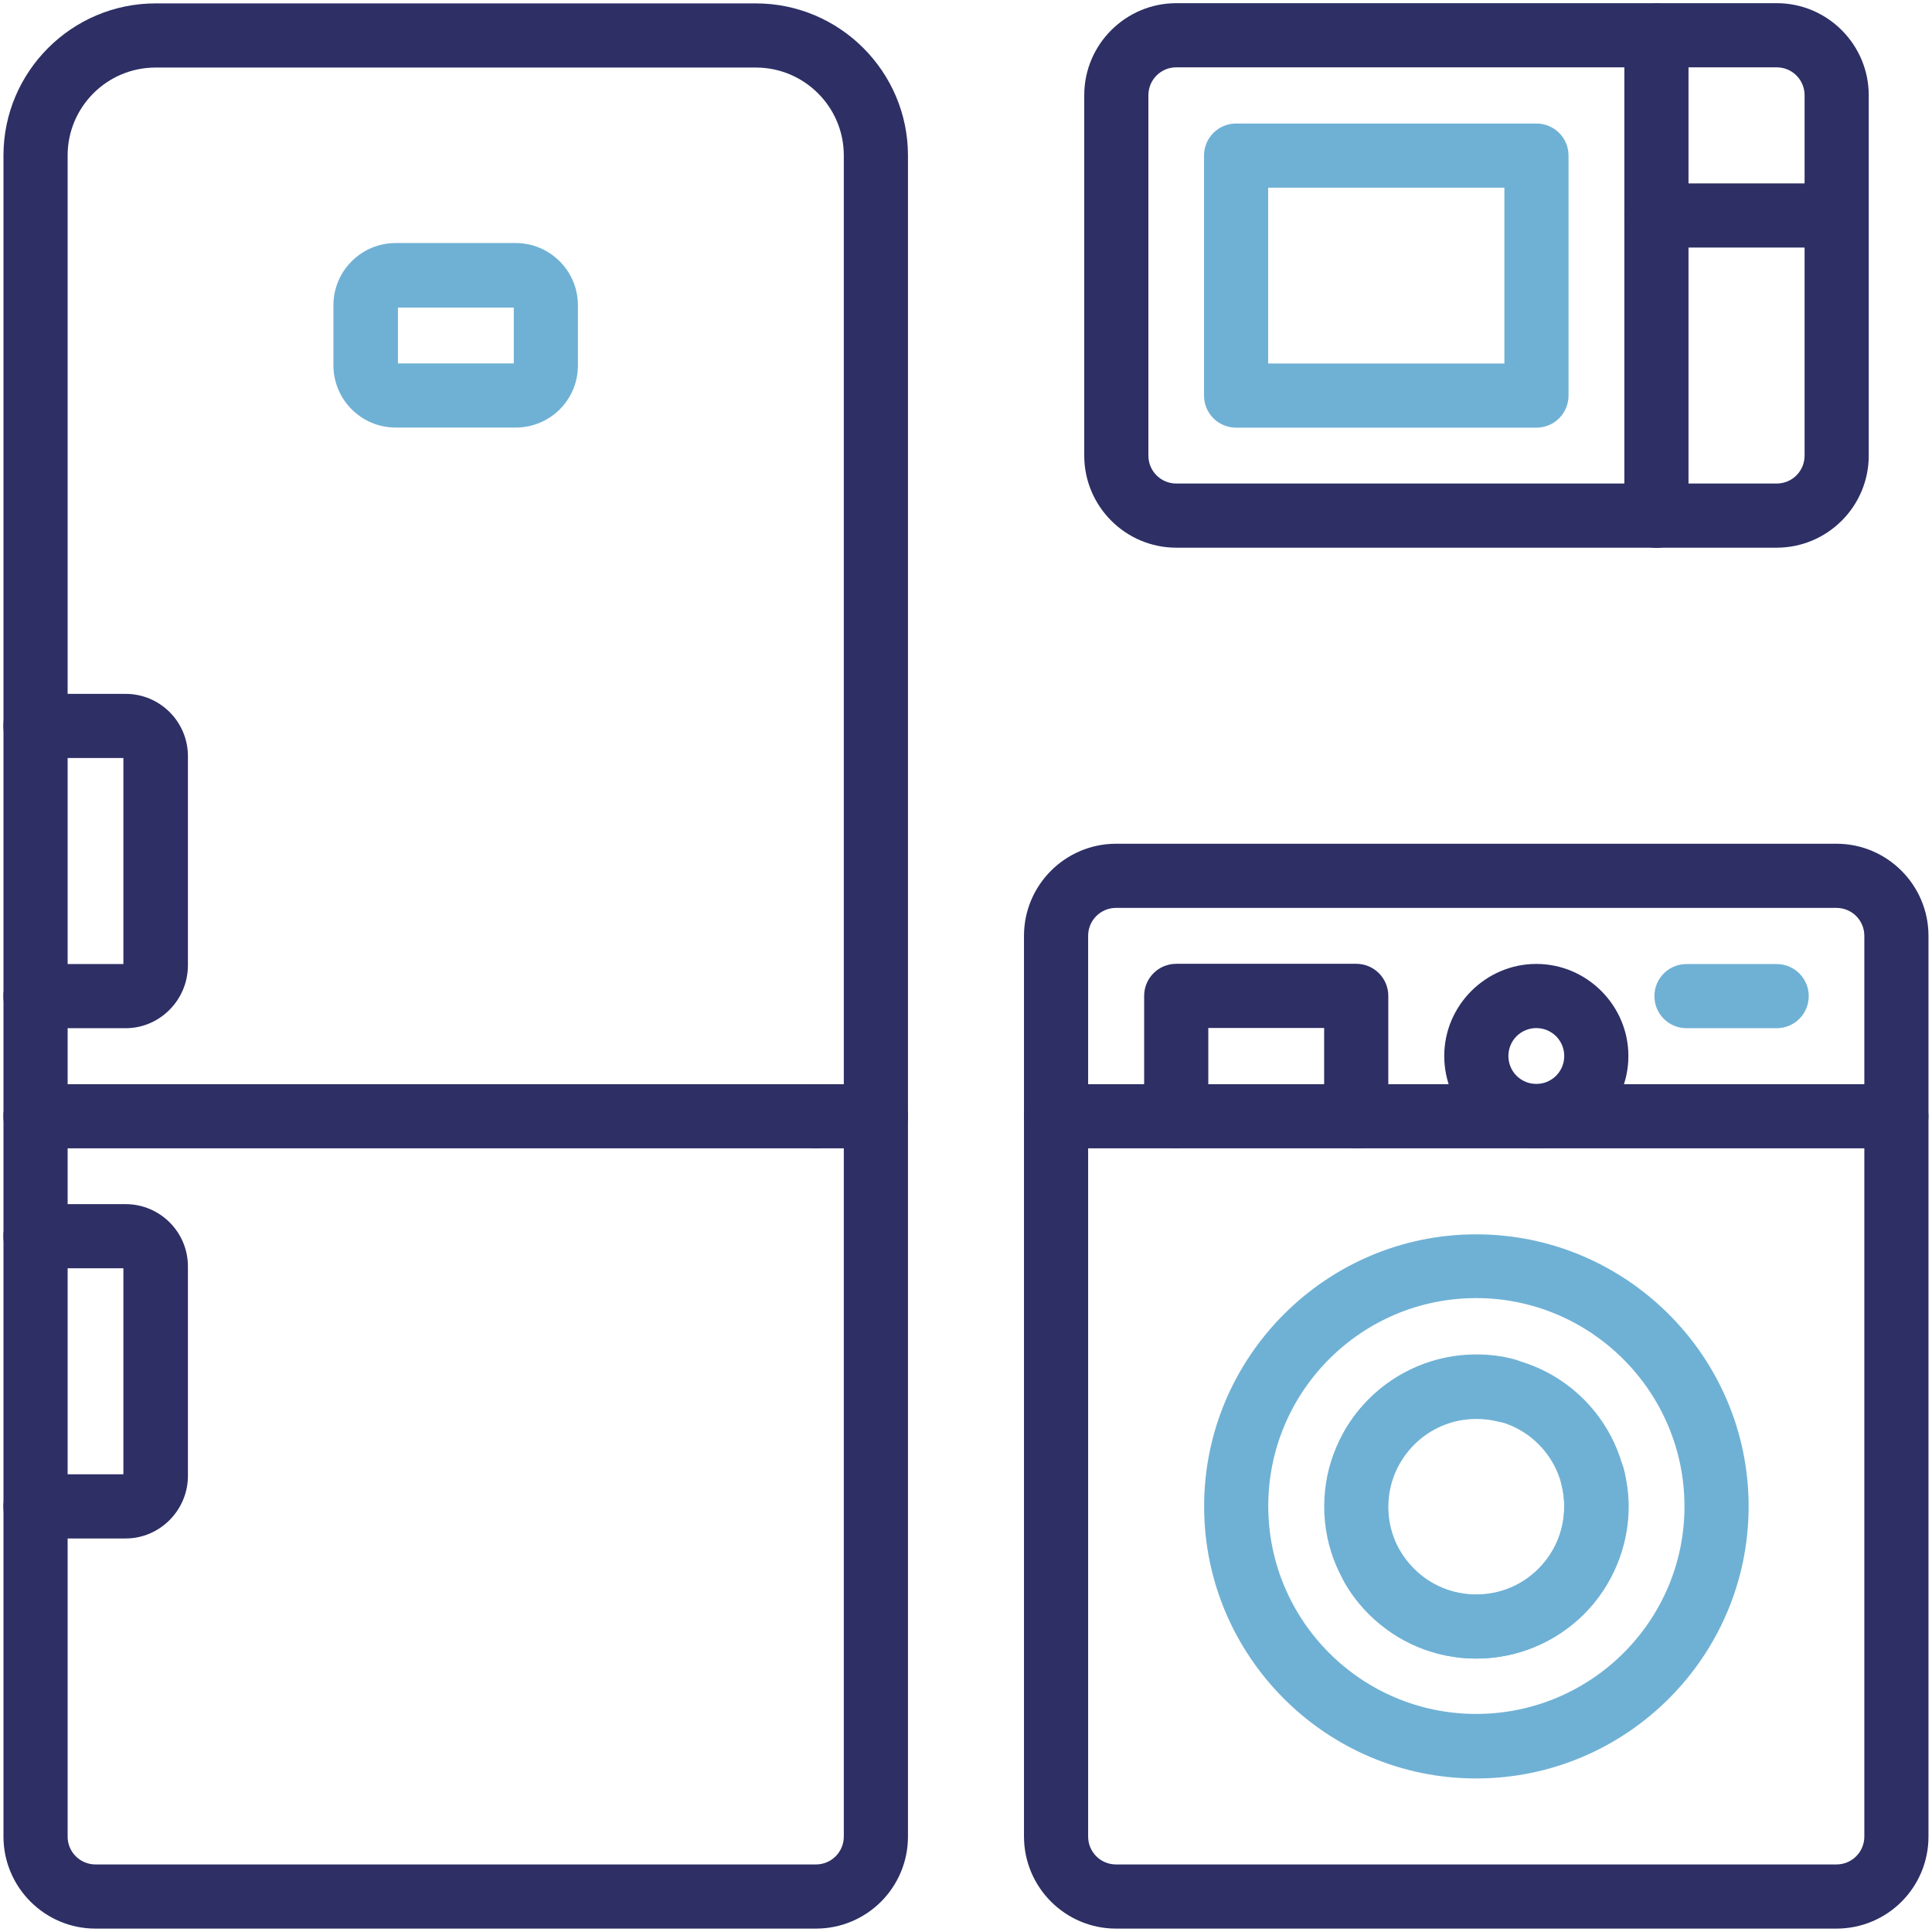 <?xml version="1.0" encoding="utf-8"?>
<!-- Generator: Adobe Illustrator 28.1.0, SVG Export Plug-In . SVG Version: 6.00 Build 0)  -->
<svg version="1.1" xmlns="http://www.w3.org/2000/svg" xmlns:xlink="http://www.w3.org/1999/xlink" x="0px" y="0px" width="512px"
	 height="512px" viewBox="0 0 512 512" style="enable-background:new 0 0 512 512;" xml:space="preserve">
<style type="text/css">
	.st0{fill:#2D2F65;}
	.st1{fill:#6FB1D5;}
</style>
<g id="Capa_1">
</g>
<g id="svg5967">
</g>
<g id="svg3843">
</g>
<g id="svg1113">
</g>
<g id="svg4857">
	<g id="g4865">
		<g>
			<g id="g4867">
				<g id="g4873" transform="translate(215.919,7.5)">
					<g id="path4875">
						<path class="st0" d="M0.3,503.6h-190.9c-13.5,0-24.4-11-24.4-24.4V33.7c0-22.2,18.1-40.3,40.3-40.3h159.1
							c22.2,0,40.3,18.1,40.3,40.3v445.5C24.7,492.7,13.8,503.6,0.3,503.6z M-174.7,10.4c-12.9,0-23.3,10.5-23.3,23.3v445.5
							c0,4.1,3.3,7.4,7.4,7.4H0.3c4.1,0,7.4-3.3,7.4-7.4V33.7c0-12.9-10.5-23.3-23.3-23.3H-174.7z"/>
					</g>
				</g>
				<g id="g4877" transform="translate(215.922,215.919)">
					<g id="path4879">
						<path class="st0" d="M16.2,88.4H0.3c-4.7,0-8.5-3.8-8.5-8.5s3.8-8.5,8.5-8.5h15.9c4.7,0,8.5,3.8,8.5,8.5S20.9,88.4,16.2,88.4z
							"/>
					</g>
				</g>
				<g id="g4881" transform="translate(7.5,215.919)">
					<g id="path4883">
						<path class="st0" d="M208.7,88.4H1.9c-4.7,0-8.5-3.8-8.5-8.5s3.8-8.5,8.5-8.5h206.8c4.7,0,8.5,3.8,8.5,8.5
							S213.4,88.4,208.7,88.4z"/>
					</g>
				</g>
				<g id="g4885" transform="translate(488.468,7.5)">
					<g id="path4887">
						<path class="st0" d="M-1.8,503.6h-190.9c-13.5,0-24.4-11-24.4-24.4V240.5c0-13.5,11-24.4,24.4-24.4H-1.8
							c13.5,0,24.4,11,24.4,24.4v238.7C22.6,492.7,11.7,503.6-1.8,503.6z M-192.7,233.1c-4.1,0-7.4,3.3-7.4,7.4v238.7
							c0,4.1,3.3,7.4,7.4,7.4H-1.8c4.1,0,7.4-3.3,7.4-7.4V240.5c0-4.1-3.3-7.4-7.4-7.4H-192.7z"/>
					</g>
				</g>
				<g id="g4889" transform="translate(472.435,376.242)">
					<g id="path4891">
						<path class="st0" d="M-1.6-231.1h-159.1c-13.5,0-24.4-11-24.4-24.4v-95.5c0-13.5,11-24.4,24.4-24.4H-1.6
							c13.5,0,24.4,11,24.4,24.4v95.5C22.8-242,11.8-231.1-1.6-231.1z M-160.7-358.4c-4.1,0-7.4,3.3-7.4,7.4v95.5
							c0,4.1,3.3,7.4,7.4,7.4H-1.6c4.1,0,7.4-3.3,7.4-7.4v-95.5c0-4.1-3.3-7.4-7.4-7.4H-160.7z"/>
					</g>
				</g>
				<g id="g4893" transform="translate(7.5,247.984)">
					<g id="path4895">
						<path class="st0" d="M25.8,24.5H1.9c-4.7,0-8.5-3.8-8.5-8.5s3.8-8.5,8.5-8.5h23.3v-54.6H1.9c-4.7,0-8.5-3.8-8.5-8.5
							s3.8-8.5,8.5-8.5h23.9c9.1,0,16.5,7.4,16.5,16.5V8C42.2,17.1,34.8,24.5,25.8,24.5z"/>
					</g>
				</g>
				<g id="g4897" transform="translate(7.5,111.71)">
					<g id="path4899">
						<path class="st0" d="M25.8,296H1.9c-4.7,0-8.5-3.8-8.5-8.5s3.8-8.5,8.5-8.5h23.3v-54.6H1.9c-4.7,0-8.5-3.8-8.5-8.5
							s3.8-8.5,8.5-8.5h23.9c9.1,0,16.5,7.4,16.5,16.5v55.7C42.2,288.6,34.8,296,25.8,296z"/>
					</g>
				</g>
				<g id="g4901" transform="translate(135.758,408.307)">
					<g id="path4903">
						<path class="st1" d="M0.9-295h-31.8c-9.1,0-16.5-7.4-16.5-16.5v-15.9c0-9.1,7.4-16.5,16.5-16.5H0.9c9.1,0,16.5,7.4,16.5,16.5
							v15.9C17.4-302.3,10-295,0.9-295z M-30.4-312H0.4v-14.8h-30.7V-312z"/>
					</g>
				</g>
				<g id="g4905" transform="translate(280.048,215.919)">
					<g id="path4907">
						<path class="st0" d="M222.6,88.4H-0.2c-4.7,0-8.5-3.8-8.5-8.5s3.8-8.5,8.5-8.5h222.7c4.7,0,8.5,3.8,8.5,8.5
							S227.3,88.4,222.6,88.4z"/>
					</g>
				</g>
				<g id="g4909" transform="translate(312.113,215.919)">
					<g id="path4911">
						<path class="st0" d="M47.3,88.4c-4.7,0-8.5-3.8-8.5-8.5V56.5H8.1v23.3c0,4.7-3.8,8.5-8.5,8.5s-8.5-3.8-8.5-8.5V48
							c0-4.7,3.8-8.5,8.5-8.5h47.7c4.7,0,8.5,3.8,8.5,8.5v31.8C55.8,84.6,52,88.4,47.3,88.4z"/>
					</g>
				</g>
				<g id="g4913" transform="translate(424.339,231.952)">
					<g id="path4915">
						<path class="st0" d="M-17.2,72.3c-13.5,0-24.4-11-24.4-24.4s11-24.4,24.4-24.4s24.4,11,24.4,24.4S-3.7,72.3-17.2,72.3z
							 M-17.2,40.5c-4.1,0-7.4,3.3-7.4,7.4s3.3,7.4,7.4,7.4c4.1,0,7.4-3.3,7.4-7.4S-13.1,40.5-17.2,40.5z"/>
					</g>
				</g>
				<g id="g4917" transform="translate(472.435,247.984)">
					<g id="path4919">
						<path class="st1" d="M-1.6,24.5h-23.9c-4.7,0-8.5-3.8-8.5-8.5s3.8-8.5,8.5-8.5h23.9c4.7,0,8.5,3.8,8.5,8.5S3.1,24.5-1.6,24.5z
							"/>
					</g>
				</g>
				<g id="g4921" transform="translate(456.403,111.71)">
					<g id="path4923">
						<path class="st1" d="M-65.2,359.6c-39.8,0-72.1-32.4-72.1-72.1s32.4-72.1,72.1-72.1S7,247.7,7,287.5S-25.4,359.6-65.2,359.6z
							 M-65.2,232.3c-30.4,0-55.1,24.7-55.1,55.1s24.7,55.1,55.1,55.1S-10,317.9-10,287.5S-34.8,232.3-65.2,232.3z"/>
					</g>
				</g>
				<g id="g4925" transform="translate(423.326,119.737)">
					<g id="path4927">
						<path class="st1" d="M-32.1,319.8c-22.2,0-40.3-18.1-40.3-40.3s18.1-40.3,40.3-40.3c3.4,0,6.8,0.4,10.1,1.3
							c4.5,1.2,7.3,5.8,6.1,10.4c-1.2,4.5-5.8,7.3-10.4,6.1c-1.9-0.5-3.9-0.7-5.8-0.7c-12.9,0-23.3,10.5-23.3,23.3
							c0,12.9,10.5,23.3,23.3,23.3s23.3-10.5,23.3-23.3c0-2-0.2-3.9-0.7-5.8c-1.2-4.5,1.6-9.2,6.1-10.4c4.5-1.2,9.2,1.6,10.4,6.1
							c0.8,3.3,1.3,6.7,1.3,10.1C8.2,301.7-9.9,319.8-32.1,319.8z"/>
					</g>
				</g>
				<g id="g4925_00000157988862860777121530000008479819512876395399_" transform="translate(423.326,119.737)">
					<g id="path4927_00000111907391870359994220000003026130418317647011_">
						<path class="st1" d="M-32.1,319.8c-10.8,0-20.9-4.2-28.5-11.8c-2.4-2.4-4.5-5.1-6.2-8c-2.4-4-1-9.3,3-11.6c4-2.4,9.3-1,11.6,3
							c1,1.7,2.2,3.2,3.6,4.6c4.4,4.4,10.3,6.8,16.5,6.8s12.1-2.4,16.5-6.8c9.1-9.1,9.1-23.9,0-33c-9.1-9.1-23.9-9.1-33,0
							c-1.4,1.4-2.6,3-3.6,4.7c-2.4,4-7.6,5.4-11.6,3c-4-2.4-5.4-7.6-3-11.6c1.7-2.9,3.8-5.6,6.2-8c15.7-15.7,41.3-15.7,57,0
							c15.7,15.7,15.7,41.3,0,57C-11.2,315.6-21.3,319.8-32.1,319.8z"/>
					</g>
				</g>
				<g id="g4929" transform="translate(440.371,504.5)">
					<g id="path4931">
						<path class="st0" d="M-1.4-359.3c-4.7,0-8.5-3.8-8.5-8.5v-127.3c0-4.7,3.8-8.5,8.5-8.5s8.5,3.8,8.5,8.5v127.3
							C7.1-363.1,3.3-359.3-1.4-359.3z"/>
					</g>
				</g>
				<g id="g4933" transform="translate(440.371,456.403)">
					<g id="path4935">
						<path class="st0" d="M46.3-390.8H-1.4c-4.7,0-8.5-3.8-8.5-8.5s3.8-8.5,8.5-8.5h47.7c4.7,0,8.5,3.8,8.5,8.5
							S51-390.8,46.3-390.8z"/>
					</g>
				</g>
				<g id="g4937" transform="translate(392.277,472.435)">
					<g id="path4939">
						<path class="st1" d="M14.9-359.1h-79.6c-4.7,0-8.5-3.8-8.5-8.5v-63.6c0-4.7,3.8-8.5,8.5-8.5h79.6c4.7,0,8.5,3.8,8.5,8.5v63.6
							C23.4-362.9,19.6-359.1,14.9-359.1z M-56.2-376.1H6.4v-46.6h-62.6V-376.1z"/>
					</g>
				</g>
			</g>
		</g>
	</g>
</g>
</svg>
